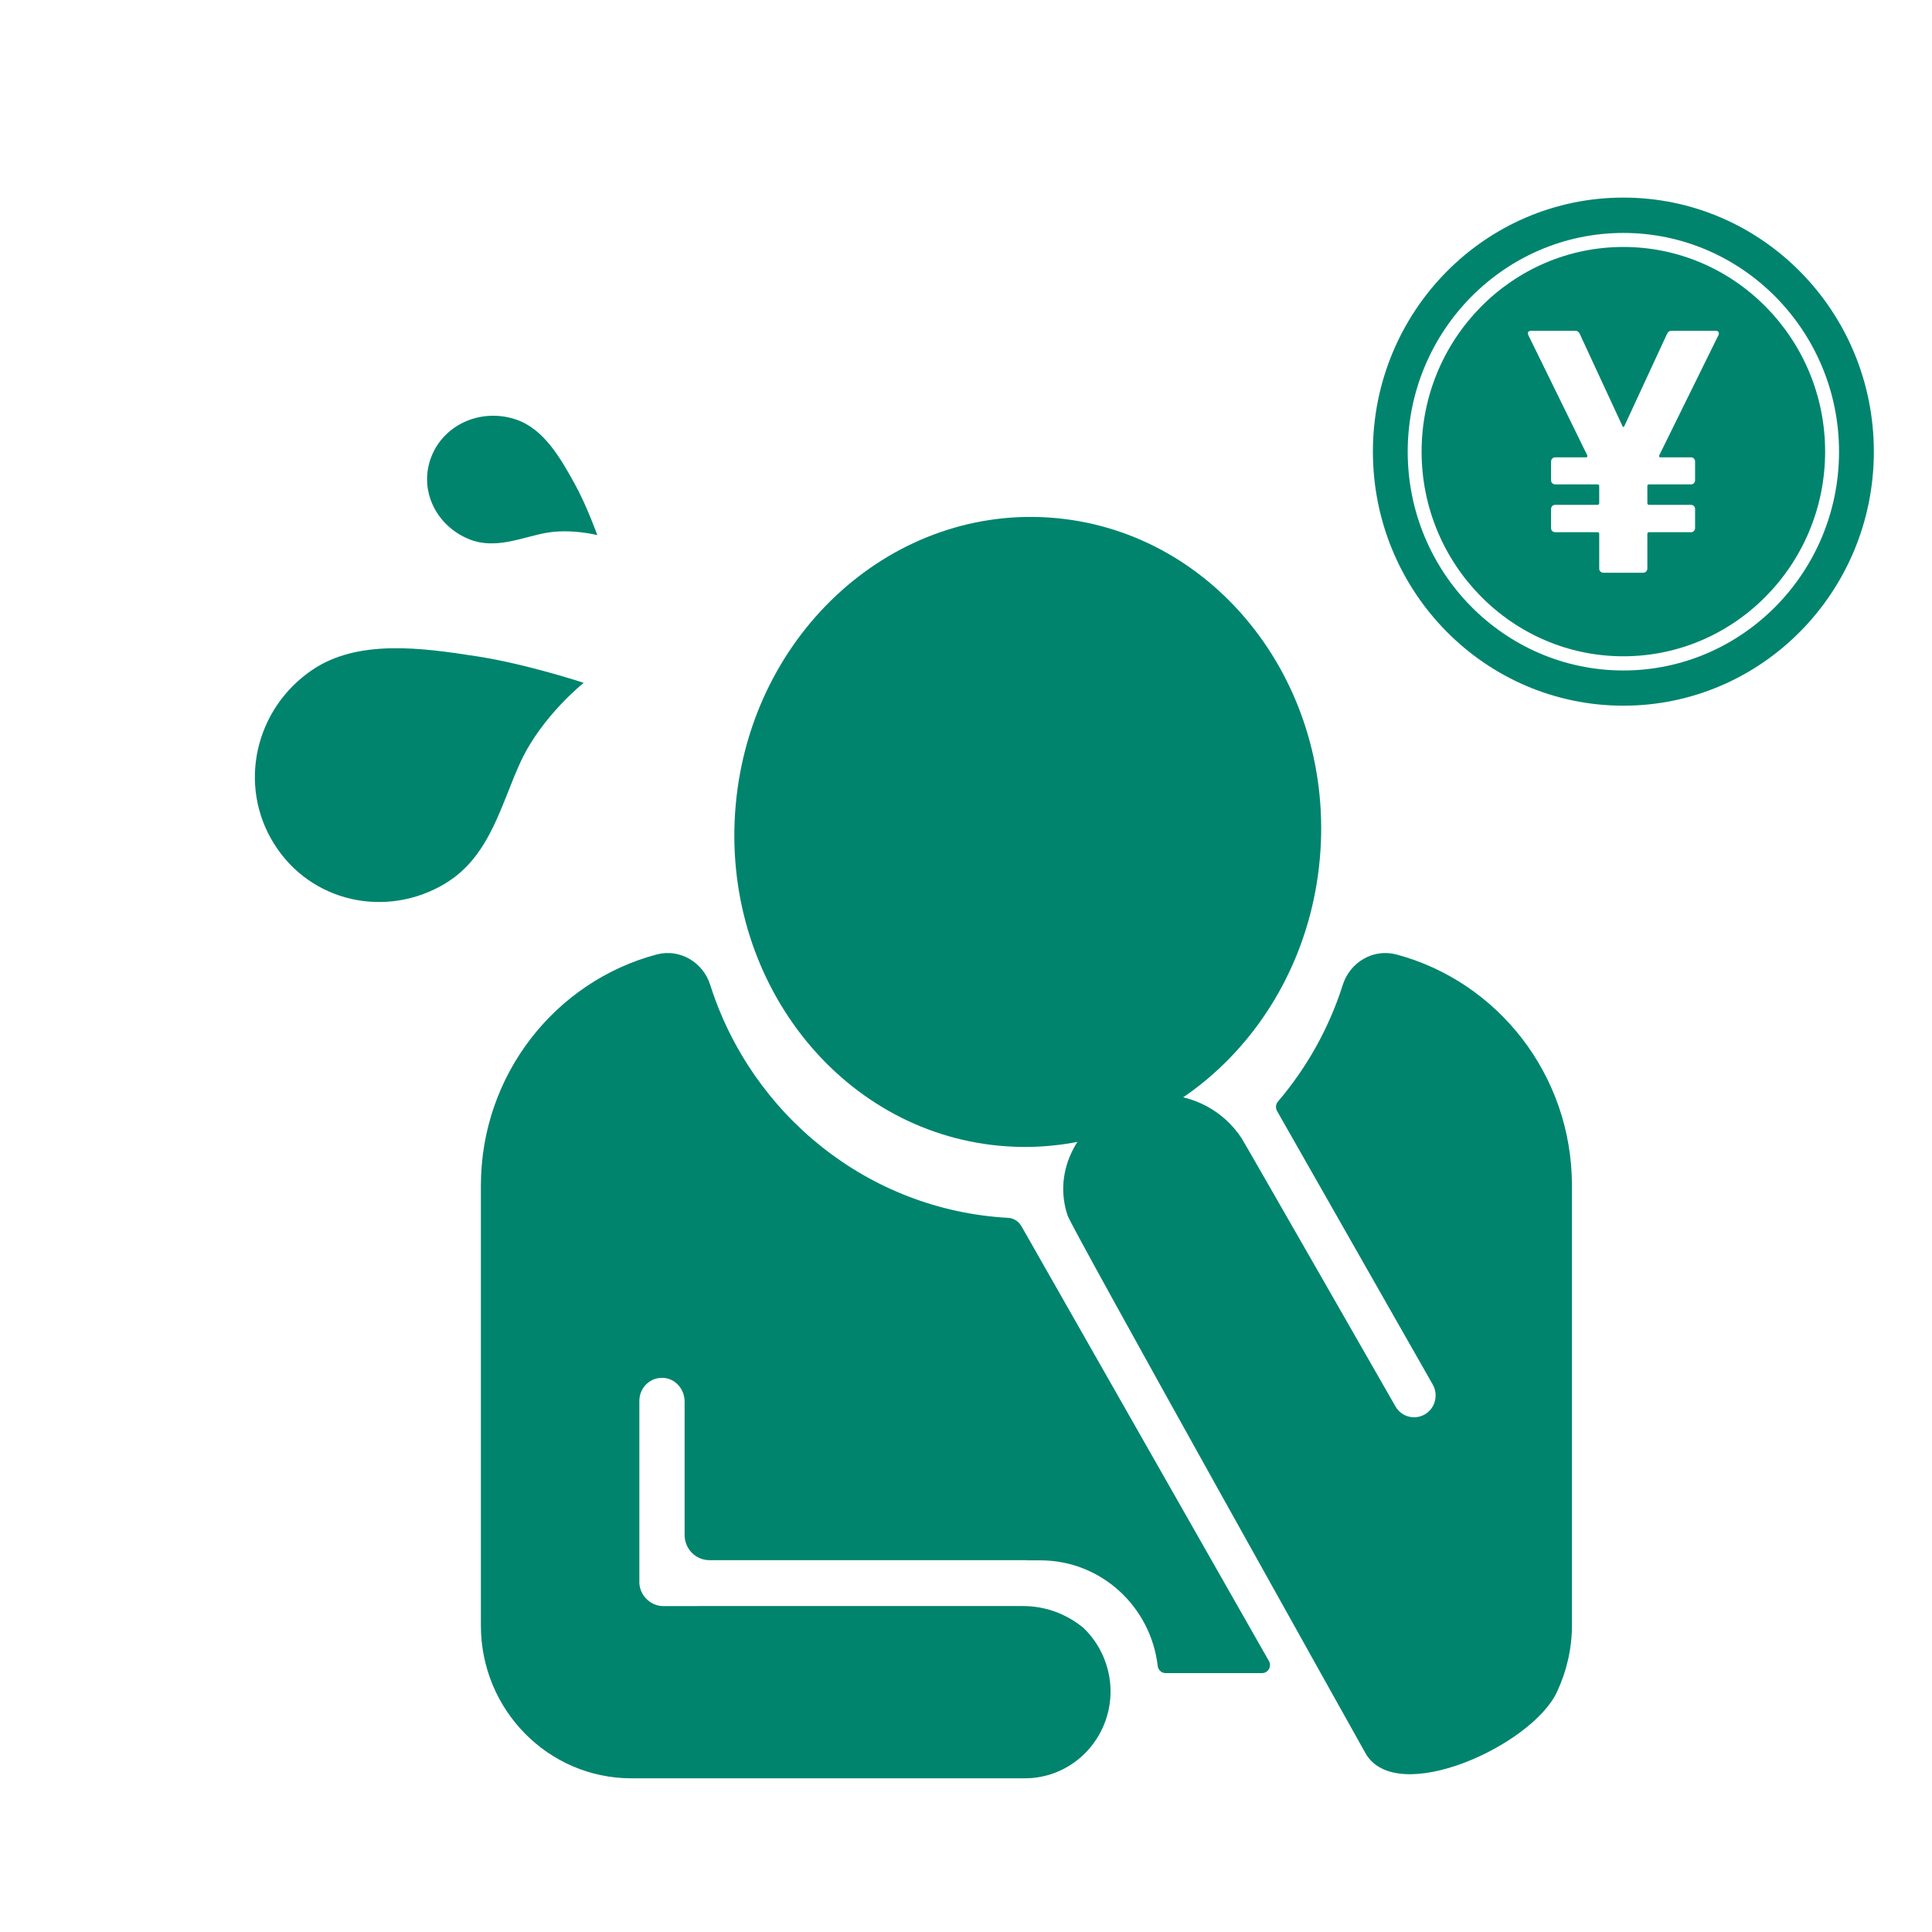 <svg width="88" height="88" viewBox="0 0 88 88" fill="none" xmlns="http://www.w3.org/2000/svg">
<mask id="mask0_1154_270" style="mask-type:alpha" maskUnits="userSpaceOnUse" x="0" y="0" width="88" height="88">
<rect width="88" height="88" fill="#D9D9D9"/>
</mask>
<g mask="url(#mask0_1154_270)">
<path d="M60.115 39.126C60.826 31.231 55.447 24.279 48.101 23.599C40.754 22.918 34.222 28.766 33.511 36.66C32.8 44.555 38.179 51.507 45.526 52.188C52.872 52.868 59.404 47.02 60.115 39.126Z" fill="#00846D"/>
<path d="M46.514 55.841C46.389 55.62 46.162 55.483 45.91 55.471C39.541 55.117 34.224 50.771 32.348 44.856C32.017 43.817 30.953 43.198 29.91 43.475C25.301 44.7 21.904 48.952 21.904 54.006V74.043C21.904 77.887 24.976 81 28.763 81H46.591C46.738 81 46.885 80.994 47.029 80.985C47.054 80.981 47.085 80.978 47.112 80.975C48.017 80.876 48.826 80.459 49.44 79.84C50.145 79.121 50.584 78.132 50.584 77.038C50.584 75.943 50.12 74.895 49.375 74.173L49.366 74.164C48.612 73.532 47.649 73.153 46.594 73.153H32.385L30.207 73.156C30.189 73.156 30.171 73.156 30.152 73.153C29.61 73.122 29.149 72.665 29.122 72.108V63.803C29.122 63.178 29.662 62.684 30.29 62.768C30.808 62.836 31.183 63.309 31.183 63.838V69.915C31.183 70.55 31.689 71.063 32.314 71.063H46.747C46.775 71.063 46.8 71.069 46.824 71.072H47.391C50.151 71.072 52.42 73.178 52.733 75.887C52.755 76.07 52.908 76.207 53.089 76.207H57.486C57.762 76.207 57.937 75.902 57.799 75.66L46.514 55.832V55.841Z" fill="#00846D"/>
<path d="M63.6 43.475C62.561 43.198 61.494 43.817 61.163 44.856C60.534 46.837 59.519 48.638 58.207 50.177C58.099 50.302 58.093 50.476 58.176 50.619L65.259 63.063C65.529 63.539 65.37 64.149 64.9 64.422C64.431 64.696 63.83 64.534 63.56 64.058C63.56 64.058 56.563 51.832 56.551 51.841C55.714 50.572 54.325 49.866 52.896 49.866C52.151 49.866 51.396 50.059 50.703 50.464C48.974 51.474 47.977 53.431 48.63 55.371C48.793 55.903 62.199 79.862 62.199 79.862C63.6 82.319 69.776 79.52 70.92 77.062C71.355 76.126 71.6 75.097 71.6 74.039V54.003C71.6 48.946 68.2 44.697 63.594 43.472L63.6 43.475Z" fill="#00846D"/>
<path d="M21.392 24.569C19.858 23.962 19.06 22.316 19.645 20.809C20.231 19.303 21.95 18.577 23.512 19.111C24.764 19.538 25.516 20.842 26.168 22.021C26.738 23.053 27.206 24.374 27.206 24.374C27.206 24.374 25.977 24.056 24.81 24.283C23.745 24.489 22.56 25.032 21.389 24.569H21.392Z" fill="#00846D"/>
<path d="M20.309 40.225C17.627 41.854 14.167 41.122 12.486 38.439C10.806 35.756 11.624 32.273 14.224 30.513C16.304 29.105 19.183 29.498 21.755 29.9C24.006 30.25 26.587 31.102 26.587 31.102C26.587 31.102 24.702 32.598 23.734 34.656C22.85 36.531 22.352 38.984 20.308 40.222L20.309 40.225Z" fill="#00846D"/>
<path d="M73.942 11.249C68.875 11.249 64.752 15.431 64.752 20.571C64.752 25.711 68.875 29.893 73.942 29.893C79.009 29.893 83.132 25.711 83.132 20.571C83.132 15.431 79.009 11.249 73.942 11.249ZM78.264 15.284L75.577 20.738C75.568 20.77 75.568 20.793 75.577 20.809C75.587 20.825 75.609 20.831 75.641 20.831H77.022C77.073 20.831 77.117 20.851 77.155 20.886C77.19 20.922 77.209 20.966 77.209 21.021V21.873C77.209 21.924 77.19 21.969 77.155 22.008C77.117 22.047 77.076 22.063 77.022 22.063H75.111C75.061 22.063 75.035 22.088 75.035 22.143V22.914C75.035 22.966 75.061 22.995 75.111 22.995H77.022C77.073 22.995 77.117 23.014 77.155 23.049C77.19 23.085 77.209 23.13 77.209 23.184V24.052C77.209 24.104 77.19 24.149 77.155 24.187C77.117 24.226 77.076 24.242 77.022 24.242H75.111C75.061 24.242 75.035 24.268 75.035 24.322V25.897C75.035 25.949 75.016 25.994 74.981 26.032C74.943 26.068 74.902 26.087 74.848 26.087H73.029C72.979 26.087 72.934 26.068 72.896 26.032C72.858 25.997 72.842 25.952 72.842 25.897V24.322C72.842 24.271 72.817 24.242 72.763 24.242H70.836C70.786 24.242 70.741 24.223 70.703 24.187C70.665 24.152 70.649 24.107 70.649 24.052V23.184C70.649 23.133 70.668 23.088 70.703 23.049C70.738 23.014 70.782 22.995 70.836 22.995H72.763C72.814 22.995 72.842 22.969 72.842 22.914V22.143C72.842 22.091 72.817 22.063 72.763 22.063H70.836C70.786 22.063 70.741 22.043 70.703 22.008C70.665 21.973 70.649 21.928 70.649 21.873V21.021C70.649 20.97 70.668 20.925 70.703 20.886C70.738 20.851 70.782 20.831 70.836 20.831H72.234C72.266 20.831 72.285 20.825 72.297 20.809C72.307 20.793 72.307 20.77 72.297 20.738L69.623 15.284C69.6 15.242 69.591 15.21 69.591 15.19C69.591 15.107 69.648 15.065 69.762 15.065H71.736C71.841 15.065 71.914 15.113 71.955 15.206L73.898 19.401C73.929 19.465 73.961 19.465 73.99 19.401L75.932 15.206C75.973 15.113 76.046 15.065 76.151 15.065H78.125C78.198 15.065 78.246 15.084 78.274 15.12C78.299 15.158 78.296 15.213 78.268 15.287L78.264 15.284Z" fill="#00846D"/>
<path d="M73.942 9C67.643 9 62.534 14.181 62.534 20.572C62.534 26.962 67.643 32.143 73.942 32.143C80.242 32.143 85.351 26.962 85.351 20.572C85.351 14.181 80.246 9 73.942 9ZM73.942 30.539C68.523 30.539 64.119 26.068 64.119 20.575C64.119 15.082 68.527 10.61 73.942 10.61C79.358 10.61 83.766 15.082 83.766 20.575C83.766 26.068 79.358 30.539 73.942 30.539Z" fill="#00846D"/>
</g>
</svg>
